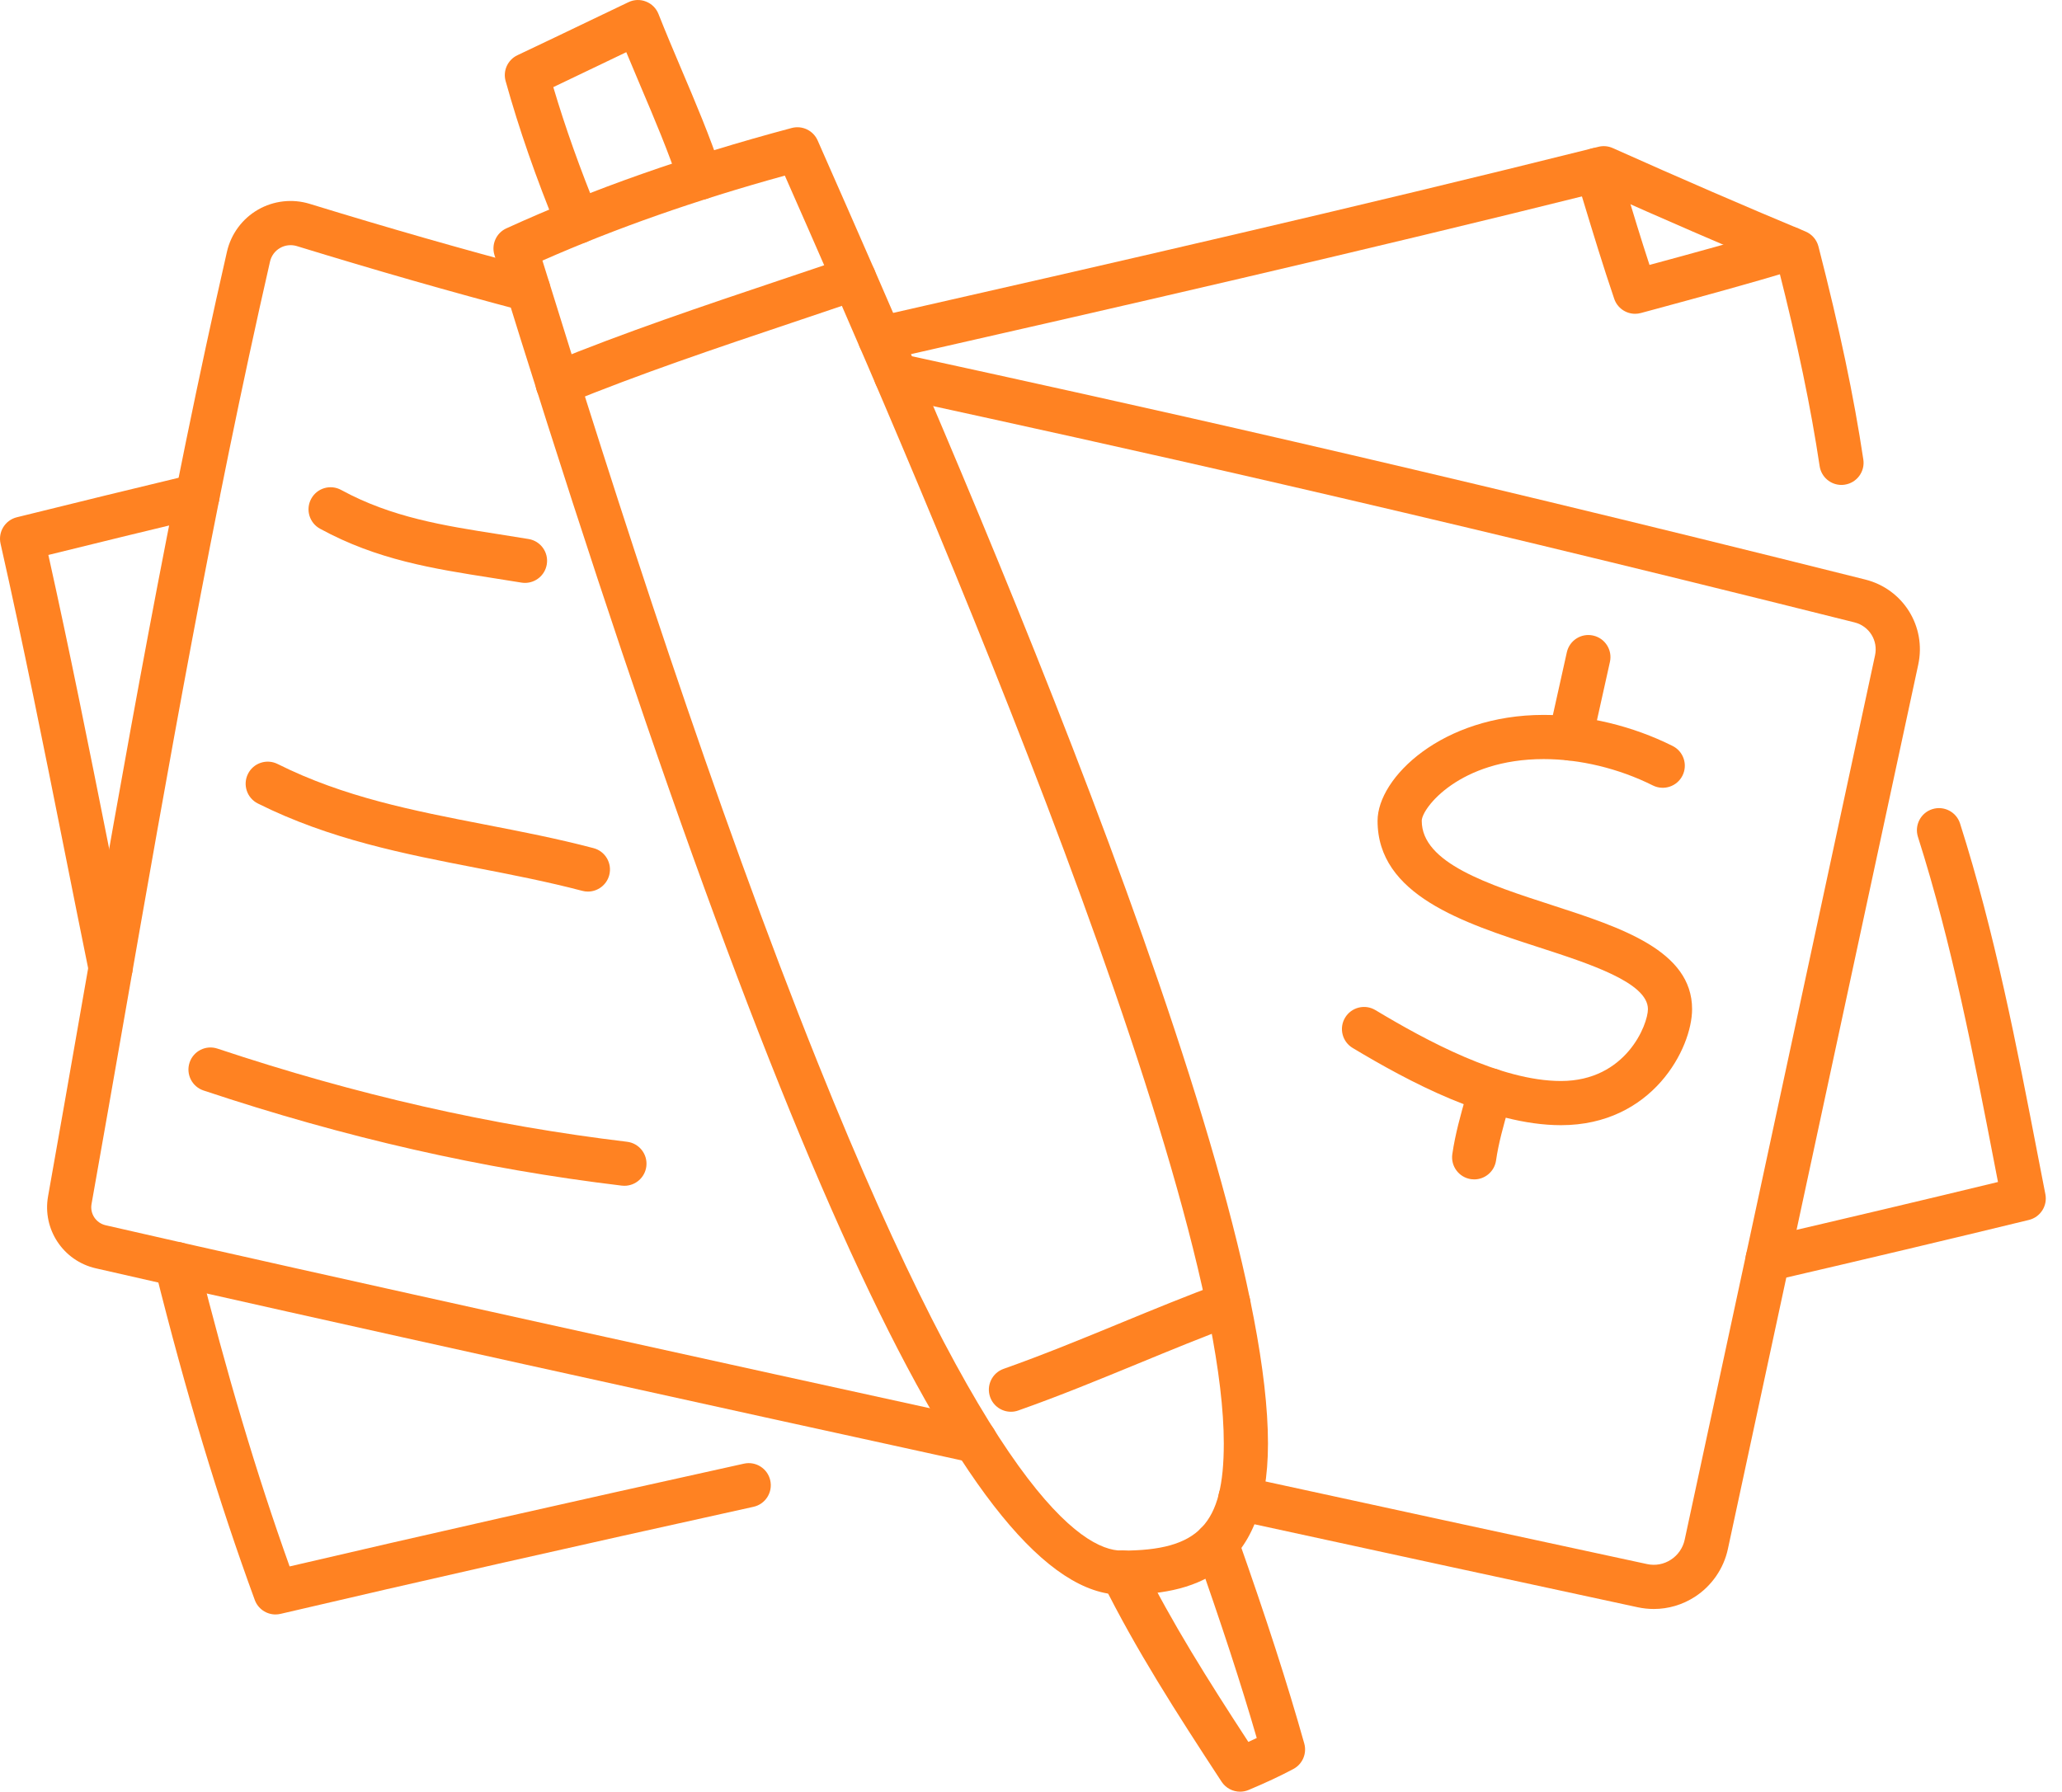 <svg width="84" height="73" viewBox="0 0 84 73" fill="none" xmlns="http://www.w3.org/2000/svg">
<path d="M4.505 40.338C4.087 40.338 3.712 40.044 3.625 39.618C3.284 37.945 2.95 36.271 2.616 34.597C1.799 30.506 0.955 26.276 0.022 22.148C-0.085 21.671 0.208 21.195 0.683 21.076C3.064 20.485 5.447 19.904 7.835 19.331C8.319 19.213 8.804 19.513 8.92 19.996C9.036 20.48 8.738 20.965 8.254 21.081C6.157 21.584 4.062 22.093 1.97 22.611C2.832 26.486 3.619 30.427 4.38 34.245C4.714 35.917 5.048 37.589 5.388 39.258C5.487 39.745 5.173 40.22 4.686 40.319C4.625 40.332 4.565 40.338 4.505 40.338Z" fill="#FF8222"/>
<path d="M75.015 19.758C74.577 19.758 74.193 19.437 74.127 18.991C73.768 16.598 73.232 14.023 72.445 10.921C70.137 9.955 67.776 8.931 65.249 7.803C55.466 10.245 45.465 12.534 36.053 14.67C35.569 14.781 35.087 14.476 34.977 13.992C34.867 13.507 35.17 13.025 35.655 12.915C45.154 10.759 55.253 8.448 65.113 5.982C65.309 5.932 65.516 5.951 65.699 6.033C68.472 7.274 71.041 8.386 73.552 9.433C73.812 9.542 74.007 9.766 74.078 10.04C74.941 13.398 75.522 16.157 75.907 18.724C75.98 19.215 75.642 19.673 75.15 19.747C75.105 19.754 75.06 19.758 75.015 19.758Z" fill="#FF8222"/>
<path d="M67.373 65.556C67.155 65.556 66.935 65.533 66.716 65.486C62.288 64.533 56.571 63.295 50.337 61.938C49.852 61.832 49.544 61.353 49.649 60.867C49.755 60.383 50.234 60.075 50.72 60.179C56.952 61.536 62.669 62.774 67.095 63.726C67.433 63.8 67.779 63.736 68.067 63.548C68.353 63.364 68.558 63.068 68.629 62.735C69.942 56.628 71.258 50.514 72.575 44.401C73.846 38.498 75.117 32.596 76.384 26.7C76.514 26.098 76.147 25.509 75.549 25.359C56.553 20.596 45.287 18.135 37.061 16.338L36.308 16.173C35.822 16.067 35.515 15.587 35.62 15.102C35.726 14.617 36.201 14.31 36.692 14.415L37.445 14.579C45.682 16.38 56.964 18.845 75.987 23.613C77.531 24.001 78.478 25.523 78.144 27.078C76.877 32.974 75.605 38.877 74.334 44.779C73.017 50.893 71.701 57.007 70.389 63.113C70.219 63.909 69.728 64.618 69.044 65.06C68.538 65.387 67.961 65.556 67.373 65.556Z" fill="#FF8222"/>
<path d="M39.722 59.601C39.658 59.601 39.593 59.594 39.529 59.58C29.926 57.479 12.529 53.658 3.899 51.675C2.572 51.37 1.72 50.082 1.958 48.742C2.402 46.248 2.838 43.753 3.274 41.261C5.057 31.061 6.902 20.512 9.246 10.254C9.41 9.535 9.87 8.912 10.508 8.544C11.145 8.176 11.913 8.089 12.618 8.306C15.858 9.301 18.845 10.156 21.747 10.921C22.228 11.048 22.514 11.54 22.388 12.02C22.261 12.501 21.767 12.788 21.289 12.661C18.363 11.89 15.354 11.028 12.09 10.026C11.864 9.958 11.614 9.984 11.408 10.104C11.201 10.222 11.053 10.423 11 10.656C8.666 20.868 6.826 31.393 5.046 41.571C4.61 44.065 4.173 46.561 3.729 49.057C3.659 49.452 3.911 49.83 4.302 49.921C12.923 51.903 30.314 55.722 39.913 57.822C40.399 57.928 40.706 58.408 40.6 58.893C40.508 59.313 40.136 59.601 39.722 59.601Z" fill="#FF8222"/>
<path d="M72.009 52.206C71.599 52.206 71.229 51.925 71.133 51.509C71.02 51.026 71.322 50.542 71.806 50.43C75.227 49.635 78.373 48.891 81.392 48.159L81.254 47.446C80.401 43.027 79.519 38.457 78.132 34.099C77.981 33.625 78.243 33.118 78.716 32.968C79.19 32.817 79.697 33.08 79.847 33.553C81.266 38.013 82.158 42.635 83.021 47.105L83.323 48.658C83.415 49.131 83.119 49.591 82.652 49.705C79.372 50.503 75.957 51.313 72.214 52.182C72.144 52.198 72.076 52.206 72.009 52.206Z" fill="#FF8222"/>
<path d="M11.223 65.779C10.853 65.779 10.511 65.549 10.379 65.189C8.9 61.155 7.571 56.749 6.316 51.719C6.196 51.237 6.489 50.748 6.971 50.629C7.454 50.508 7.942 50.801 8.062 51.284C9.224 55.941 10.449 60.052 11.798 63.822C17.181 62.565 23.09 61.229 30.306 59.635C30.794 59.527 31.273 59.836 31.379 60.32C31.486 60.805 31.18 61.286 30.695 61.393C23.136 63.062 17.015 64.447 11.429 65.755C11.36 65.771 11.29 65.779 11.223 65.779Z" fill="#FF8222"/>
<path d="M45.7 64.977C39.685 64.977 31.803 48.141 20.142 10.388C20.009 9.956 20.217 9.491 20.628 9.304C24.142 7.701 27.944 6.364 32.252 5.215C32.682 5.101 33.128 5.316 33.308 5.721L33.494 6.144C38.461 17.411 51.654 47.337 51.654 58.812C51.654 64.276 48.472 64.977 45.7 64.977ZM22.097 10.617C25.128 20.41 29.098 32.79 33.31 43.291C40.252 60.594 44.052 63.178 45.699 63.178C48.844 63.178 49.854 62.117 49.854 58.812C49.854 47.818 36.549 17.538 31.972 7.155C28.357 8.151 25.111 9.29 22.097 10.617Z" fill="#FF8222"/>
<path d="M22.719 16.53C22.365 16.53 22.029 16.319 21.886 15.971C21.697 15.512 21.917 14.986 22.377 14.797C25.442 13.54 28.633 12.469 31.718 11.433C32.648 11.121 33.577 10.809 34.502 10.492C34.97 10.329 35.484 10.582 35.644 11.052C35.805 11.522 35.554 12.034 35.084 12.194C34.156 12.512 33.224 12.825 32.291 13.139C29.233 14.166 26.071 15.228 23.06 16.462C22.948 16.508 22.833 16.53 22.719 16.53Z" fill="#FF8222"/>
<path d="M23.541 9.932C23.187 9.932 22.851 9.722 22.708 9.374C21.83 7.236 21.141 5.251 20.598 3.304C20.479 2.881 20.684 2.436 21.08 2.249C22.084 1.775 23.07 1.302 24.055 0.829L25.601 0.089C25.826 -0.02 26.086 -0.029 26.317 0.064C26.55 0.155 26.734 0.338 26.825 0.571C27.123 1.325 27.442 2.077 27.761 2.83C28.328 4.164 28.913 5.542 29.383 6.954C29.54 7.425 29.285 7.935 28.814 8.092C28.343 8.25 27.833 7.994 27.676 7.523C27.228 6.18 26.657 4.834 26.105 3.534C25.905 3.064 25.707 2.596 25.513 2.126L24.833 2.452C24.071 2.818 23.31 3.183 22.54 3.55C23.029 5.197 23.631 6.887 24.372 8.692C24.561 9.151 24.341 9.677 23.881 9.866C23.77 9.911 23.655 9.932 23.541 9.932Z" fill="#FF8222"/>
<path d="M41.183 57.52C40.812 57.52 40.465 57.289 40.335 56.92C40.169 56.451 40.416 55.937 40.884 55.772C42.503 55.2 44.116 54.536 45.677 53.893C46.998 53.349 48.366 52.786 49.731 52.283C50.195 52.109 50.714 52.349 50.886 52.815C51.058 53.282 50.82 53.799 50.354 53.971C49.02 54.463 47.668 55.02 46.362 55.558C44.781 56.209 43.146 56.882 41.483 57.468C41.384 57.504 41.283 57.52 41.183 57.52Z" fill="#FF8222"/>
<path d="M50.517 73C50.221 73 49.934 72.853 49.764 72.593C47.91 69.763 46.265 67.198 44.911 64.468C44.69 64.023 44.872 63.483 45.317 63.262C45.764 63.041 46.302 63.223 46.523 63.668C47.733 66.106 49.202 68.439 50.854 70.972C50.971 70.918 51.085 70.865 51.196 70.813C50.554 68.601 49.775 66.216 48.711 63.199C48.545 62.731 48.791 62.217 49.26 62.052C49.728 61.886 50.243 62.131 50.407 62.6C51.6 65.981 52.441 68.583 53.132 71.037C53.246 71.444 53.062 71.876 52.689 72.075C52.148 72.363 51.551 72.642 50.864 72.93C50.751 72.978 50.633 73 50.517 73Z" fill="#FF8222"/>
<path d="M63.588 45.844C60.682 45.844 57.355 44.049 55.104 42.698C54.678 42.443 54.539 41.89 54.795 41.464C55.051 41.038 55.605 40.899 56.03 41.155C58.097 42.395 61.129 44.044 63.588 44.044C66.245 44.044 67.132 41.736 67.132 41.116C67.132 40.037 64.764 39.27 62.677 38.593C59.602 37.596 56.118 36.467 56.118 33.444C56.118 31.684 58.754 29.128 62.884 29.128C64.64 29.128 66.506 29.577 68.137 30.393C68.582 30.615 68.762 31.155 68.54 31.6C68.317 32.045 67.778 32.224 67.332 32.002C65.946 31.309 64.367 30.928 62.884 30.928C59.458 30.928 57.918 32.928 57.918 33.444C57.918 35.159 60.619 36.035 63.232 36.881C66.034 37.79 68.931 38.729 68.931 41.116C68.93 42.713 67.317 45.844 63.588 45.844Z" fill="#FF8222"/>
<path d="M60.056 48.053C60.013 48.053 59.97 48.05 59.927 48.044C59.435 47.973 59.093 47.517 59.163 47.026C59.282 46.2 59.508 45.406 59.726 44.639L59.855 44.183C59.988 43.705 60.485 43.423 60.964 43.559C61.442 43.692 61.722 44.188 61.588 44.667L61.456 45.132C61.245 45.874 61.046 46.576 60.945 47.28C60.881 47.729 60.496 48.053 60.056 48.053Z" fill="#FF8222"/>
<path d="M63.97 30.987C63.905 30.987 63.84 30.98 63.774 30.966C63.289 30.858 62.983 30.378 63.091 29.893L63.828 26.578C63.936 26.093 64.413 25.786 64.901 25.895C65.386 26.003 65.692 26.483 65.584 26.968L64.847 30.283C64.754 30.702 64.383 30.987 63.97 30.987Z" fill="#FF8222"/>
<path d="M21.388 23.749C21.339 23.749 21.289 23.745 21.239 23.737C20.839 23.67 20.445 23.608 20.054 23.548C17.644 23.17 15.367 22.814 13.037 21.542C12.601 21.304 12.44 20.758 12.678 20.322C12.915 19.884 13.462 19.724 13.899 19.963C15.954 21.084 18.081 21.417 20.332 21.769C20.729 21.831 21.129 21.895 21.535 21.962C22.025 22.043 22.357 22.507 22.274 22.997C22.201 23.438 21.819 23.749 21.388 23.749Z" fill="#FF8222"/>
<path d="M23.95 36.326C23.874 36.326 23.797 36.317 23.72 36.296C22.297 35.922 20.84 35.639 19.431 35.365C16.482 34.793 13.431 34.201 10.504 32.737C10.06 32.515 9.88 31.975 10.102 31.53C10.324 31.085 10.865 30.906 11.309 31.128C14.016 32.481 16.813 33.024 19.774 33.599C21.212 33.878 22.698 34.166 24.178 34.556C24.659 34.682 24.945 35.175 24.819 35.655C24.713 36.059 24.348 36.326 23.95 36.326Z" fill="#FF8222"/>
<path d="M25.438 48.313C25.402 48.313 25.366 48.312 25.33 48.307C19.641 47.625 14.068 46.357 8.292 44.431C7.821 44.274 7.566 43.765 7.723 43.293C7.879 42.822 8.387 42.566 8.861 42.725C14.521 44.611 19.978 45.852 25.544 46.52C26.037 46.579 26.39 47.027 26.33 47.521C26.275 47.977 25.887 48.313 25.438 48.313Z" fill="#FF8222"/>
<path d="M66.61 12.785C66.234 12.785 65.886 12.548 65.759 12.175C65.305 10.842 64.892 9.48 64.492 8.163L64.195 7.187C64.049 6.712 64.317 6.209 64.792 6.063C65.268 5.918 65.77 6.185 65.916 6.661L66.214 7.641C66.529 8.678 66.852 9.745 67.196 10.794C68.982 10.31 70.825 9.808 72.621 9.266C73.093 9.124 73.598 9.392 73.742 9.868C73.885 10.344 73.616 10.846 73.14 10.989C71.272 11.552 69.367 12.07 67.524 12.57L66.847 12.753C66.768 12.775 66.689 12.785 66.61 12.785Z" fill="#FF8222"/>
</svg>
